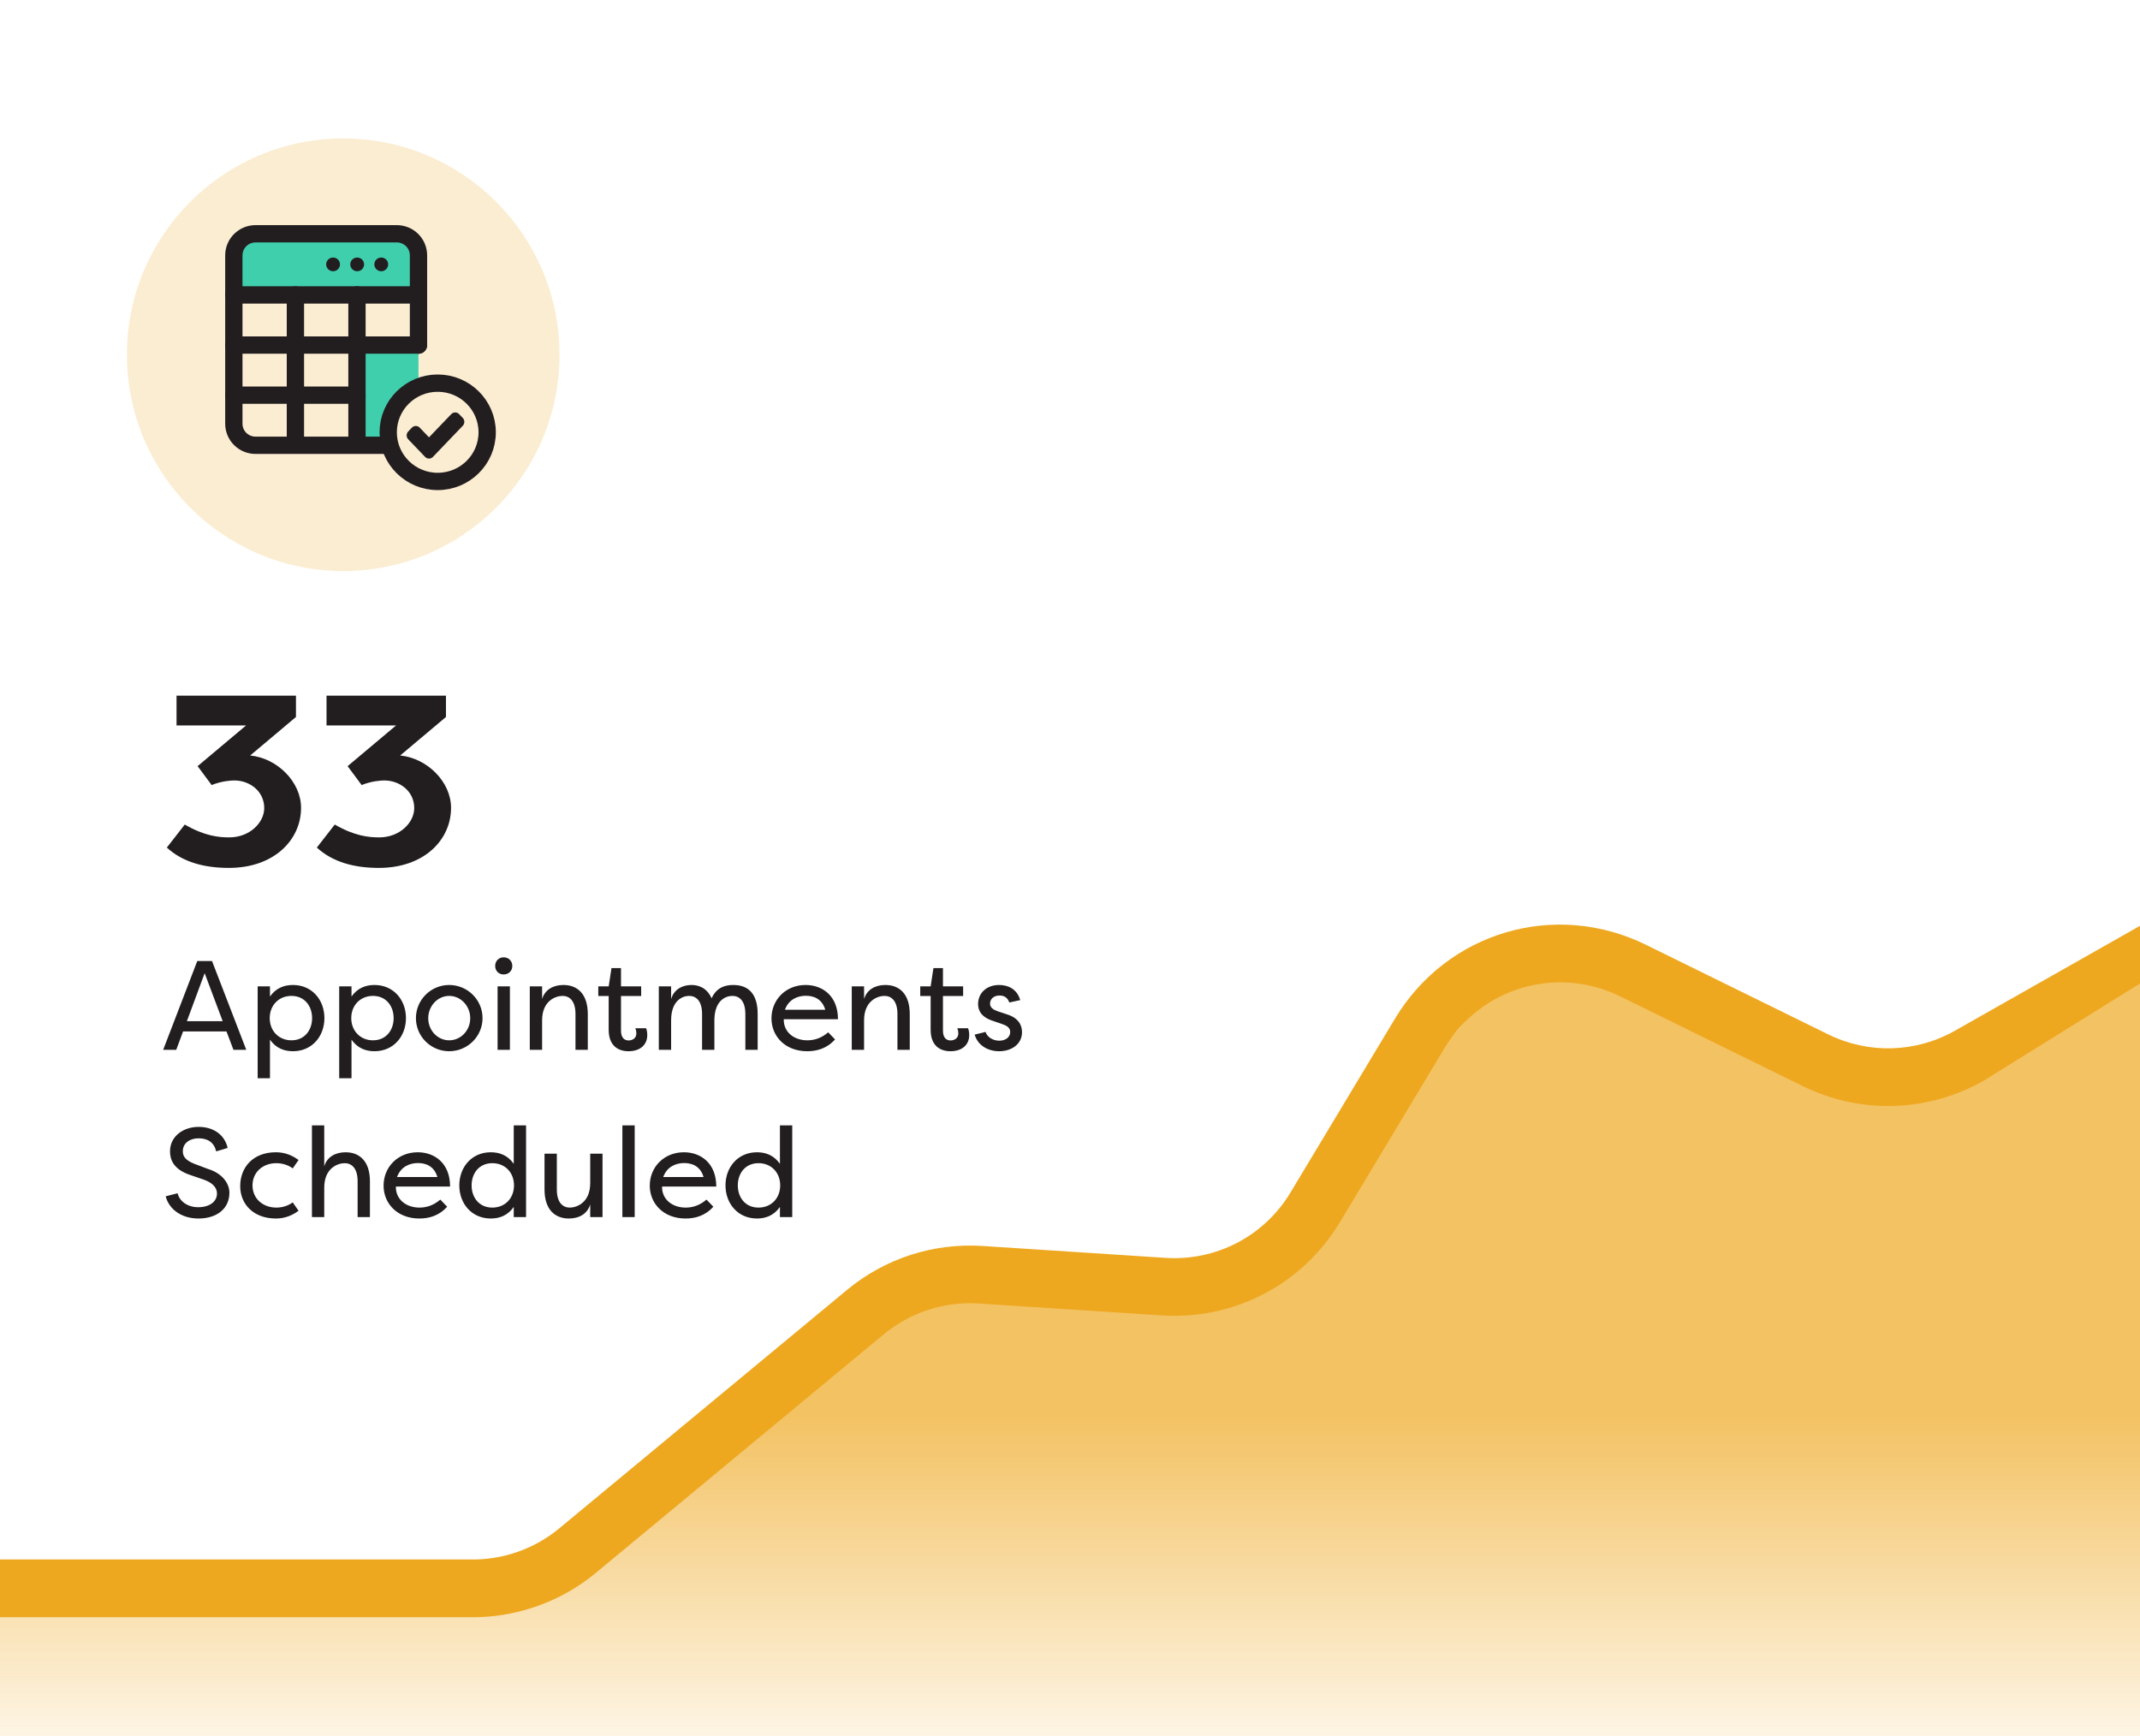 <?xml version="1.0" encoding="UTF-8"?>
<svg xmlns="http://www.w3.org/2000/svg" width="371" height="301" viewBox="0 0 371 301" fill="none">
  <g clip-path="url(#clip0_24_1793)">
    <circle cx="59.5" cy="61.5" r="37.5" fill="#EEA820" fill-opacity="0.2"></circle>
    <path d="M39.76 145.17C37.954 145.17 35.518 144.96 32.032 142.944L28.924 146.934C31.612 149.412 35.308 150.462 39.676 150.462C47.488 150.462 52.192 145.632 52.192 140.046C52.192 135.552 48.076 131.436 43.372 130.974L51.31 124.296V120.6H30.604V125.766H42.658L34.258 132.822L36.694 136.098C38.332 135.426 39.97 135.3 40.6 135.3C43.33 135.3 45.808 137.19 45.808 140.088C45.808 142.608 43.288 145.17 39.76 145.17ZM65.764 145.17C63.958 145.17 61.522 144.96 58.036 142.944L54.928 146.934C57.616 149.412 61.312 150.462 65.68 150.462C73.492 150.462 78.196 145.632 78.196 140.046C78.196 135.552 74.08 131.436 69.376 130.974L77.314 124.296V120.6H56.608V125.766H68.662L60.262 132.822L62.698 136.098C64.336 135.426 65.974 135.3 66.604 135.3C69.334 135.3 71.812 137.19 71.812 140.088C71.812 142.608 69.292 145.17 65.764 145.17Z" fill="#221E20"></path>
    <path d="M32.4 177.028L35.48 168.712L38.604 177.028H32.4ZM39.264 178.81L40.474 182H42.696L36.756 166.6H34.204L28.286 182H30.552L31.74 178.81H39.264ZM56.241 176.5C56.241 173.332 54.085 170.758 50.785 170.758C49.289 170.758 47.859 171.264 46.803 172.76V171H44.669V186.928H46.803V180.24C47.859 181.736 49.289 182.242 50.785 182.242C54.085 182.242 56.241 179.668 56.241 176.5ZM46.759 176.5C46.759 174.278 48.343 172.65 50.521 172.65C52.809 172.65 54.107 174.41 54.107 176.5C54.107 178.59 52.809 180.35 50.521 180.35C48.343 180.35 46.759 178.722 46.759 176.5ZM70.377 176.5C70.377 173.332 68.221 170.758 64.921 170.758C63.425 170.758 61.995 171.264 60.939 172.76V171H58.805V186.928H60.939V180.24C61.995 181.736 63.425 182.242 64.921 182.242C68.221 182.242 70.377 179.668 70.377 176.5ZM60.895 176.5C60.895 174.278 62.479 172.65 64.657 172.65C66.945 172.65 68.243 174.41 68.243 176.5C68.243 178.59 66.945 180.35 64.657 180.35C62.479 180.35 60.895 178.722 60.895 176.5ZM72.106 176.5C72.106 179.69 74.702 182.242 77.87 182.242C81.06 182.242 83.656 179.668 83.656 176.5C83.656 173.332 81.06 170.758 77.87 170.758C74.702 170.758 72.106 173.332 72.106 176.5ZM74.24 176.522C74.24 174.41 75.868 172.65 77.87 172.65C79.894 172.65 81.522 174.41 81.522 176.522C81.522 178.634 79.894 180.35 77.87 180.35C75.868 180.35 74.24 178.634 74.24 176.522ZM88.398 182H86.264V171H88.398V182ZM85.846 167.458C85.846 168.316 86.462 168.932 87.32 168.932C88.178 168.932 88.816 168.316 88.816 167.458C88.816 166.6 88.178 165.962 87.32 165.962C86.462 165.962 85.846 166.6 85.846 167.458ZM99.768 182H101.902V175.796C101.902 172.254 100.054 170.758 97.678 170.758C95.852 170.758 94.444 171.616 93.982 173.2V171H91.848V182H93.982V176.896C93.982 173.442 96.38 172.65 97.524 172.65C98.69 172.65 99.768 173.464 99.768 175.796V182ZM107.659 172.672H111.157V171H107.659V167.832H106.009L105.525 171H103.721V172.672H105.525V178.524C105.525 181.34 107.219 182.242 108.957 182.242C111.091 182.242 112.213 181.032 112.213 179.448C112.213 179.294 112.213 179.162 112.191 179.008C112.169 178.766 112.103 178.502 112.015 178.26H110.145C110.299 178.59 110.321 179.008 110.321 179.162C110.321 179.976 109.661 180.372 108.979 180.372C108.253 180.372 107.659 179.91 107.659 178.678V172.672ZM121.716 182H123.85V176.654C123.96 173.288 125.94 172.65 126.974 172.65C128.14 172.65 129.218 173.464 129.218 175.796V182H131.352V175.796C131.352 172.254 129.724 170.758 127.106 170.758C125.786 170.758 124.246 171.132 123.366 173.068C122.486 171.11 120.946 170.758 119.868 170.758C118.218 170.758 116.81 171.594 116.348 173.2V171H114.214V182H116.348V176.896C116.348 173.442 118.328 172.65 119.472 172.65C120.638 172.65 121.716 173.464 121.716 175.796V182ZM143.579 178.964C142.501 179.888 141.313 180.35 139.971 180.35C137.529 180.35 135.813 178.81 135.879 176.698H145.273C145.273 172.628 142.567 170.758 139.663 170.758C136.231 170.758 133.745 173.31 133.745 176.544C133.745 179.646 136.121 182.242 139.949 182.242C141.599 182.242 143.359 181.78 144.767 180.196L143.579 178.964ZM139.707 172.628C140.917 172.628 142.479 173.046 143.073 175.048H136.077C136.781 173.134 138.431 172.628 139.707 172.628ZM155.585 182H157.719V175.796C157.719 172.254 155.871 170.758 153.495 170.758C151.669 170.758 150.261 171.616 149.799 173.2V171H147.665V182H149.799V176.896C149.799 173.442 152.197 172.65 153.341 172.65C154.507 172.65 155.585 173.464 155.585 175.796V182ZM163.475 172.672H166.973V171H163.475V167.832H161.825L161.341 171H159.537V172.672H161.341V178.524C161.341 181.34 163.035 182.242 164.773 182.242C166.907 182.242 168.029 181.032 168.029 179.448C168.029 179.294 168.029 179.162 168.007 179.008C167.985 178.766 167.919 178.502 167.831 178.26H165.961C166.115 178.59 166.137 179.008 166.137 179.162C166.137 179.976 165.477 180.372 164.795 180.372C164.069 180.372 163.475 179.91 163.475 178.678V172.672ZM176.872 173.376C176.3 171.396 174.694 170.758 173.198 170.758C171.02 170.758 169.568 172.188 169.568 174.036C169.568 175.554 170.514 176.5 172.274 177.028L173.748 177.534C174.518 177.798 175.134 178.15 175.134 178.92C175.134 179.778 174.364 180.416 173.242 180.416C172.12 180.416 171.13 179.778 170.866 178.898L168.974 179.36C169.502 181.23 171.262 182.242 173.22 182.242C175.354 182.242 177.18 181.032 177.18 178.942C177.18 177.776 176.63 176.478 174.54 175.84L172.956 175.312C172.274 175.07 171.636 174.718 171.636 173.992C171.636 173.2 172.274 172.584 173.264 172.584C173.946 172.584 174.628 172.804 174.98 173.794L176.872 173.376ZM28.726 207.392C29.254 209.526 31.344 211.242 34.402 211.242C37.636 211.242 39.77 209.504 39.77 206.776C39.77 205.17 38.56 203.41 36.03 202.64L33.698 201.76C31.894 201.056 31.696 200.242 31.696 199.56C31.696 198.152 32.95 197.338 34.424 197.338C36.008 197.338 37.108 198.042 37.482 199.604L39.462 199.01C39 196.876 37.174 195.358 34.424 195.358C31.806 195.358 29.474 196.964 29.474 199.604C29.474 200.946 30.002 202.728 33.038 203.718L35.348 204.51C36.602 204.972 37.614 205.698 37.614 206.93C37.614 208.272 36.382 209.284 34.358 209.284C32.422 209.284 31.08 208.162 30.794 206.864L28.726 207.392ZM41.642 205.632C41.642 208.734 43.93 211.242 47.824 211.242C48.814 211.242 50.266 211.022 51.762 209.9L50.75 208.448C49.584 209.328 48.22 209.35 47.912 209.35C45.536 209.35 43.776 207.766 43.776 205.5C43.776 203.234 45.536 201.65 47.912 201.65C48.22 201.65 49.584 201.672 50.75 202.552L51.762 201.1C50.266 199.978 48.814 199.758 47.824 199.758C43.842 199.758 41.642 202.398 41.642 205.632ZM61.999 211H64.133V204.796C64.133 201.254 62.285 199.758 59.909 199.758C58.083 199.758 56.675 200.616 56.213 202.2V195.094H54.079V211H56.213V205.896C56.213 202.442 58.611 201.65 59.755 201.65C60.921 201.65 61.999 202.464 61.999 204.796V211ZM76.333 207.964C75.255 208.888 74.067 209.35 72.725 209.35C70.283 209.35 68.567 207.81 68.633 205.698H78.027C78.027 201.628 75.321 199.758 72.417 199.758C68.985 199.758 66.499 202.31 66.499 205.544C66.499 208.646 68.875 211.242 72.703 211.242C74.353 211.242 76.113 210.78 77.521 209.196L76.333 207.964ZM72.461 201.628C73.671 201.628 75.233 202.046 75.827 204.048H68.831C69.535 202.134 71.185 201.628 72.461 201.628ZM79.627 205.5C79.627 208.668 81.783 211.242 85.083 211.242C86.579 211.242 88.009 210.736 89.065 209.24V211H91.199V195.094H89.065V201.76C88.009 200.264 86.579 199.758 85.083 199.758C81.783 199.758 79.627 202.332 79.627 205.5ZM89.109 205.5C89.109 207.722 87.569 209.35 85.347 209.35C83.059 209.35 81.761 207.59 81.761 205.5C81.761 203.41 83.059 201.65 85.347 201.65C87.569 201.65 89.109 203.278 89.109 205.5ZM96.535 200H94.401V206.204C94.401 209.746 96.249 211.242 98.625 211.242C100.451 211.242 101.859 210.384 102.321 208.8V211H104.455V200H102.321V205.104C102.321 208.558 99.923 209.35 98.779 209.35C97.613 209.35 96.535 208.536 96.535 206.204V200ZM110.033 195.094H107.899V211H110.033V195.094ZM122.481 207.964C121.403 208.888 120.215 209.35 118.873 209.35C116.431 209.35 114.715 207.81 114.781 205.698H124.175C124.175 201.628 121.469 199.758 118.565 199.758C115.133 199.758 112.647 202.31 112.647 205.544C112.647 208.646 115.023 211.242 118.851 211.242C120.501 211.242 122.261 210.78 123.669 209.196L122.481 207.964ZM118.609 201.628C119.819 201.628 121.381 202.046 121.975 204.048H114.979C115.683 202.134 117.333 201.628 118.609 201.628ZM125.775 205.5C125.775 208.668 127.931 211.242 131.231 211.242C132.727 211.242 134.157 210.736 135.213 209.24V211H137.347V195.094H135.213V201.76C134.157 200.264 132.727 199.758 131.231 199.758C127.931 199.758 125.775 202.332 125.775 205.5ZM135.257 205.5C135.257 207.722 133.717 209.35 131.495 209.35C129.207 209.35 127.909 207.59 127.909 205.5C127.909 203.41 129.207 201.65 131.495 201.65C133.717 201.65 135.257 203.278 135.257 205.5Z" fill="#221E20"></path>
    <g clip-path="url(#clip1_24_1793)">
      <path d="M44.295 40.529H68.804C70.875 40.529 72.559 42.202 72.559 44.258V51.137H40.54V44.258C40.54 42.202 42.224 40.529 44.295 40.529Z" fill="#3FCFAD"></path>
      <path d="M67.294 74.943C67.294 71.409 69.463 68.373 72.551 67.085V59.815H61.878V77.188H67.605C67.408 76.472 67.294 75.719 67.294 74.943Z" fill="#3FCFAD"></path>
      <path d="M67.294 77.195H44.303C42.224 77.195 40.54 75.523 40.54 73.459V44.266C40.54 42.202 42.224 40.529 44.303 40.529H68.789C70.867 40.529 72.551 42.202 72.551 44.266V59.823" stroke="#221E20" stroke-width="3" stroke-linecap="round" stroke-linejoin="round"></path>
      <path d="M66.096 47.023C66.757 47.023 67.294 46.49 67.294 45.833C67.294 45.176 66.757 44.643 66.096 44.643C65.434 44.643 64.897 45.176 64.897 45.833C64.897 46.49 65.434 47.023 66.096 47.023Z" fill="#221E20"></path>
      <path d="M61.924 47.023C62.586 47.023 63.122 46.49 63.122 45.833C63.122 45.176 62.586 44.643 61.924 44.643C61.262 44.643 60.725 45.176 60.725 45.833C60.725 46.49 61.262 47.023 61.924 47.023Z" fill="#221E20"></path>
      <path d="M57.744 47.023C58.406 47.023 58.942 46.49 58.942 45.833C58.942 45.176 58.406 44.643 57.744 44.643C57.082 44.643 56.545 45.176 56.545 45.833C56.545 46.49 57.082 47.023 57.744 47.023Z" fill="#221E20"></path>
      <path d="M40.54 59.823H72.551" stroke="#221E20" stroke-width="3" stroke-linecap="round" stroke-linejoin="round"></path>
      <path d="M40.54 51.129H72.551" stroke="#221E20" stroke-width="3" stroke-linecap="round" stroke-linejoin="round"></path>
      <path d="M40.54 68.509H61.886" stroke="#221E20" stroke-width="3" stroke-linecap="round" stroke-linejoin="round"></path>
      <path d="M61.886 51.129V76.216" stroke="#221E20" stroke-width="3" stroke-linecap="round" stroke-linejoin="round"></path>
      <path d="M51.213 51.129V76.668" stroke="#221E20" stroke-width="3" stroke-linecap="round" stroke-linejoin="round"></path>
      <path d="M75.881 83.463C80.619 83.463 84.46 79.648 84.46 74.943C84.46 70.237 80.619 66.422 75.881 66.422C71.143 66.422 67.302 70.237 67.302 74.943C67.302 79.648 71.143 83.463 75.881 83.463Z" stroke="#221E20" stroke-width="3" stroke-linecap="round" stroke-linejoin="round"></path>
      <path d="M78.415 71.964L74.375 76.178L72.585 74.311C72.585 74.311 72.585 74.311 72.585 74.311C72.311 74.025 71.862 74.025 71.588 74.311C71.588 74.311 71.588 74.311 71.588 74.311L70.951 74.975L70.951 74.975C70.683 75.255 70.683 75.705 70.951 75.985L73.876 79.035C74.15 79.322 74.6 79.322 74.874 79.036L74.874 79.036L80.049 73.638L80.049 73.638C80.317 73.358 80.317 72.908 80.049 72.628L79.412 71.964L79.412 71.964C79.138 71.678 78.689 71.678 78.415 71.964Z" fill="#221E20" stroke="#221E20" stroke-width="0.5"></path>
    </g>
    <path d="M-0 277.5L90.535 276.285L152.109 226.378L214.001 223.572L264.465 164.887L331.739 188.047L371 167L371 301L2.17811e-07 301L-0 277.5Z" fill="url(#paint0_linear_24_1793)" fill-opacity="0.7"></path>
    <path d="M87.524 279.902C85.384 280.262 83.2 280.417 80.988 280.353L0 280.353L0 270.345L81.282 270.345C86.999 270.509 92.567 268.589 96.964 264.949L146.821 223.636C153.433 218.153 161.8 215.447 170.371 216.003L202.062 218.064C210.878 218.629 219.184 214.291 223.731 206.722L241.843 176.59C250.892 161.54 269.589 156.042 285.342 163.786L316.958 179.326C324 182.786 332.259 182.512 339.064 178.599L371 160.5L371 170.5L344.05 187.262C334.362 192.846 322.582 193.226 312.544 188.293L280.928 172.753C269.874 167.321 256.753 171.181 250.406 181.741L232.294 211.873C225.805 222.669 213.968 228.858 201.399 228.042L169.708 225.981C163.69 225.594 157.824 227.494 153.187 231.336L103.33 272.65C98.755 276.441 93.291 278.922 87.513 279.894L87.524 279.902Z" fill="#EEA820"></path>
  </g>
  <defs>
    <linearGradient id="paint0_linear_24_1793" x1="195.5" y1="224" x2="195.5" y2="312.5" gradientUnits="userSpaceOnUse">
      <stop offset="0.24" stop-color="#EEA820"></stop>
      <stop offset="1" stop-color="#EEA820" stop-opacity="0"></stop>
    </linearGradient>
    <clipPath id="clip0_24_1793">
      <rect width="371" height="301" fill="white"></rect>
    </clipPath>
    <clipPath id="clip1_24_1793">
      <rect width="47" height="46" fill="white" transform="translate(39 39)"></rect>
    </clipPath>
  </defs>
</svg>

